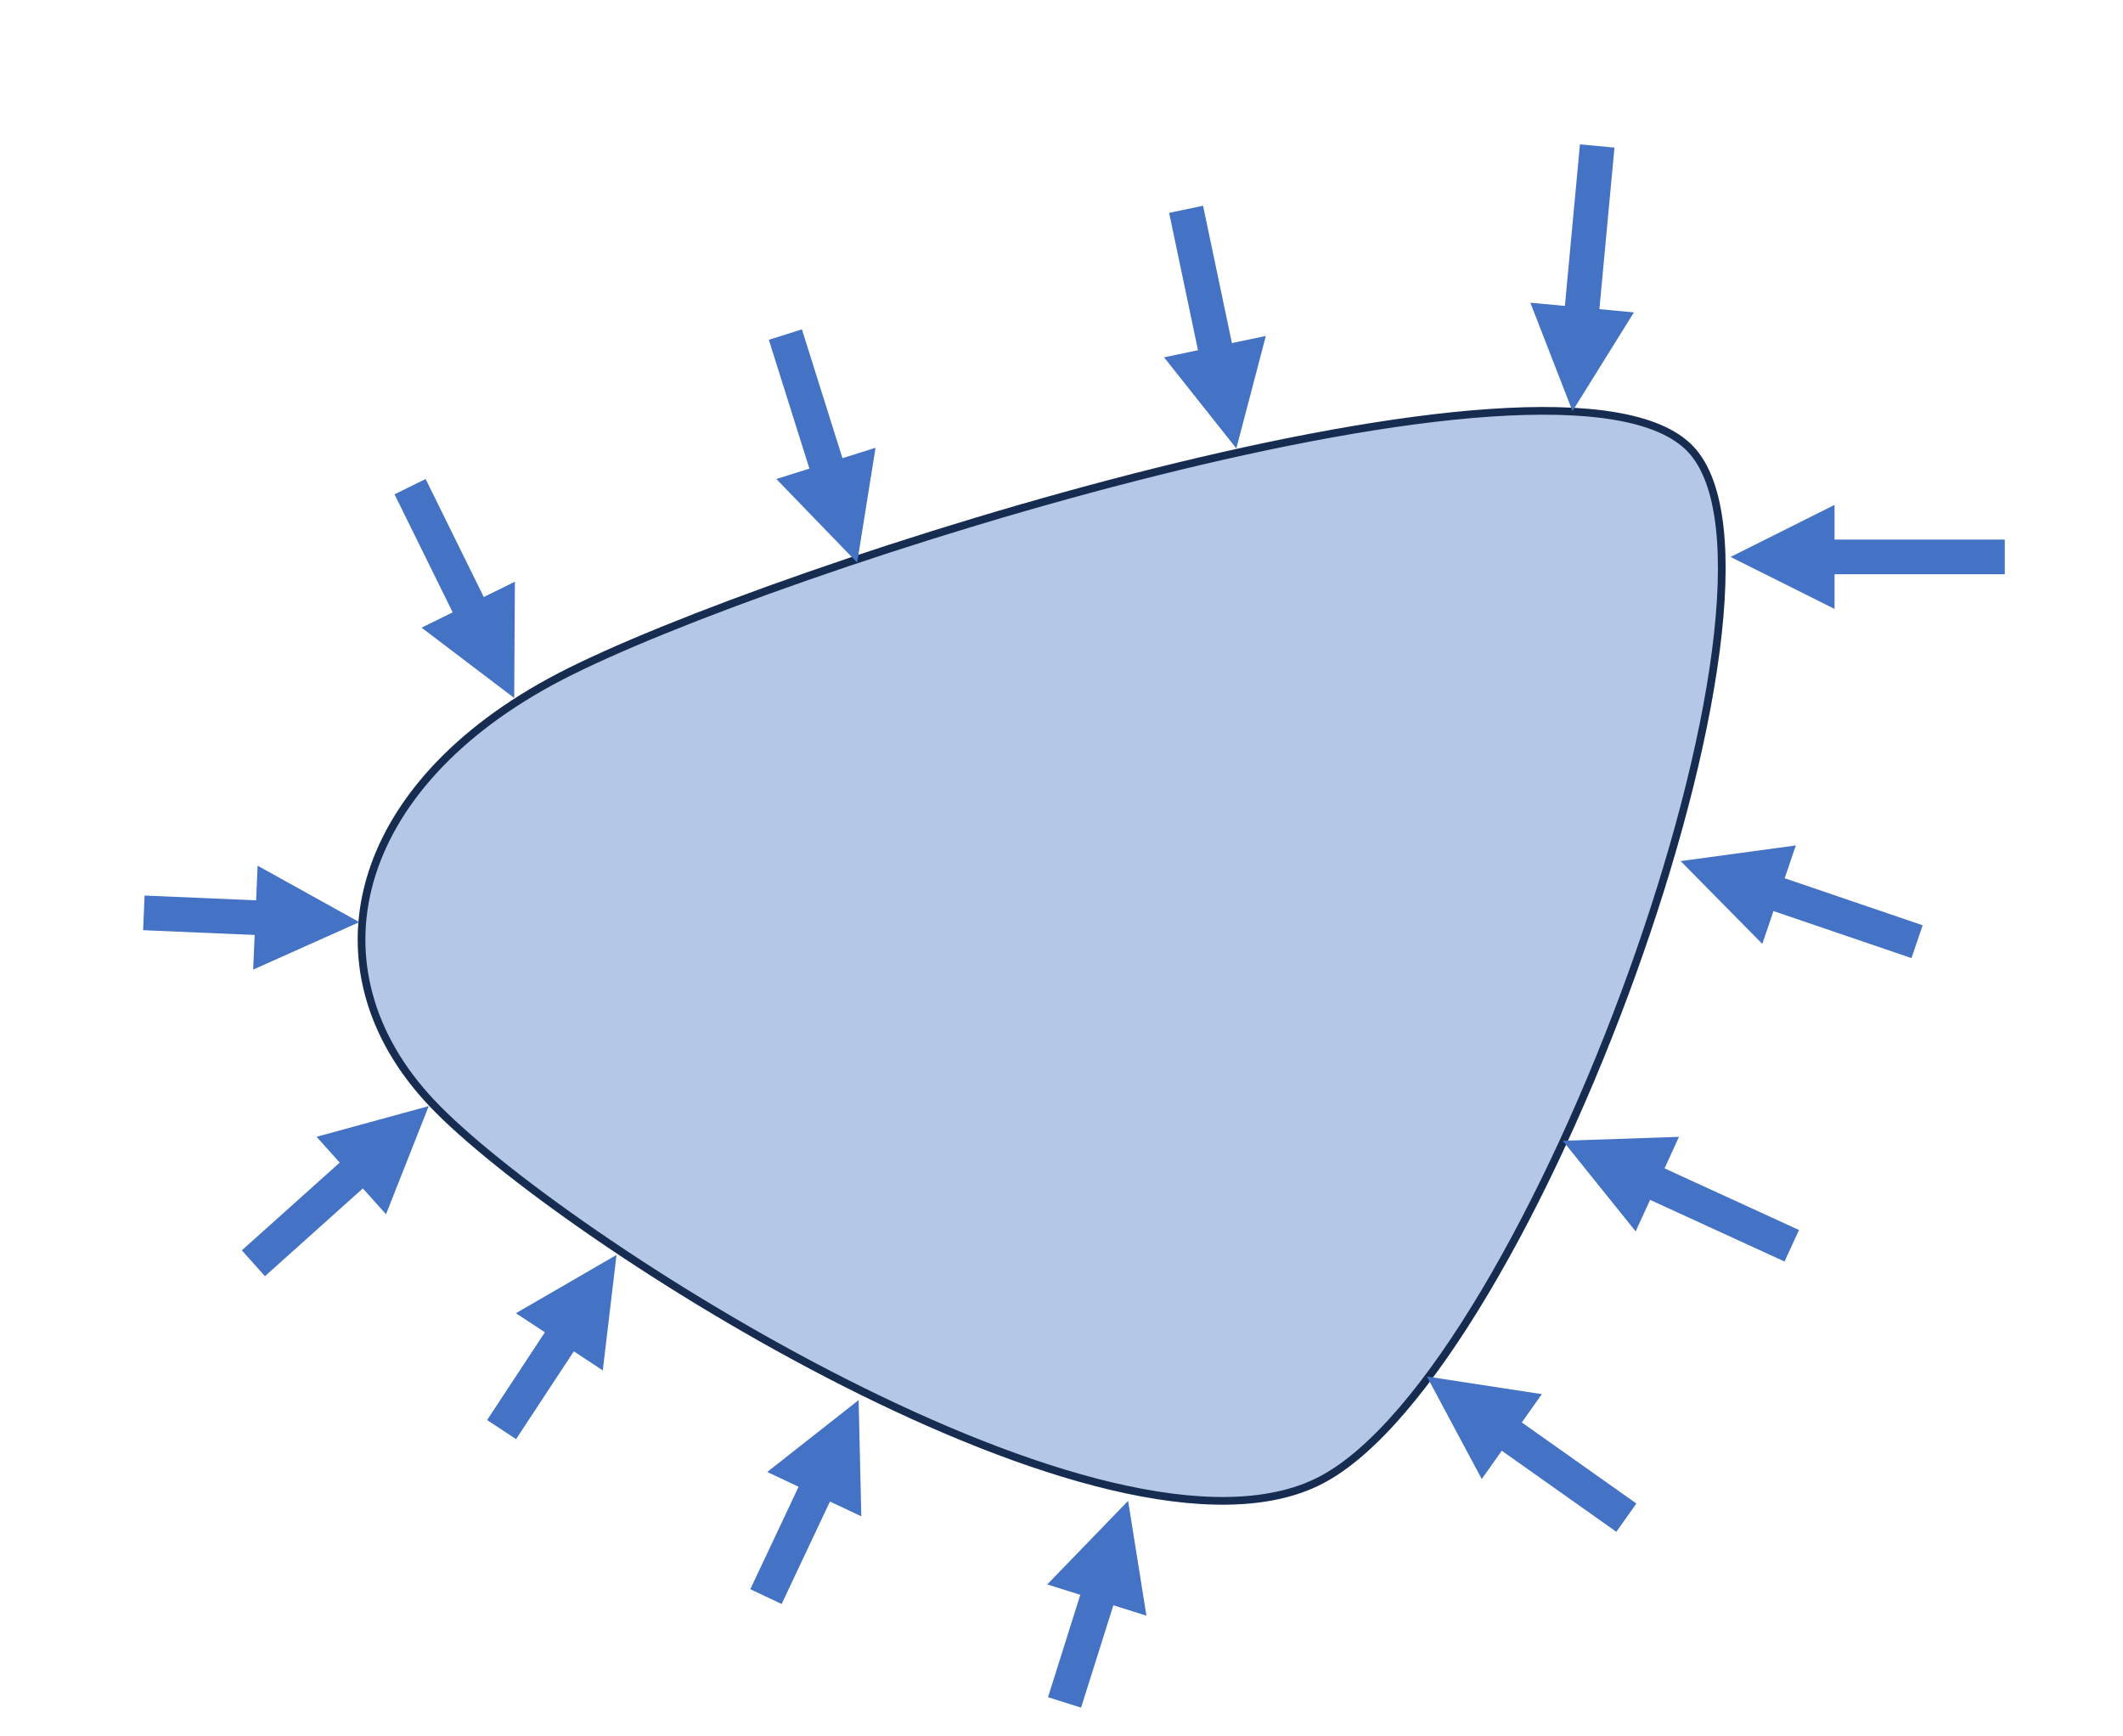 <svg xmlns="http://www.w3.org/2000/svg" xmlns:xlink="http://www.w3.org/1999/xlink" version="1.1" width="275.598pt" height="225.359pt" viewBox="0 0 275.598 225.359">
<rect x="0" y="0" width="275.598" height="225.359" fill="#808080" stroke="none"/>
<defs>
<clipPath id="clip_0">
<path transform="matrix(1,0,0,-1,-43.636,418.278)" d="M0 0H960V540H0Z"/>
</clipPath>
</defs>
<g id="layer_1" data-name="">
<path transform="matrix(1,0,0,-1,-43.636,418.278)" d="M0 0H960V540H0Z" fill="#ffffff"/>
</g>
<g clip-path="url(#clip_0)">
<path transform="matrix(1,0,0,-1,72.704,87.827)" d="M0 0C27.228 14.153 130.296 46.92 146.757 29.537 163.217 12.153 125.989-90.149 98.761-104.302 71.532-118.455-.154-72.765-16.614-55.381-33.074-37.998-27.228-14.153 0 0" fill="#b4c7e7" fill-rule="evenodd"/>
<path transform="matrix(1,0,0,-1,72.704,87.827)" stroke-width="1" stroke-linecap="butt" stroke-miterlimit="8" stroke-linejoin="miter" fill="none" stroke="#172c51" d="M0 0C27.228 14.153 130.296 46.92 146.757 29.537 163.217 12.153 125.989-90.149 98.761-104.302 71.532-118.455-.154-72.765-16.614-55.381-33.074-37.998-27.228-14.153 0 0Z"/>
</g>
<path transform="matrix(1,0,0,-1,101.954,43.428)" stroke-width="4.5" stroke-linecap="butt" stroke-miterlimit="8" stroke-linejoin="miter" fill="none" stroke="#4472c4" d="M0 0 5.941-18.865"/>
<path transform="matrix(1,0,0,-1,113.658,58.119)" d="M0 0-2.384-14.904-12.877-4.055Z" fill="#4472c4" fill-rule="evenodd"/>
<path transform="matrix(1,0,0,-1,153.974,27.168)" stroke-width="4.5" stroke-linecap="butt" stroke-miterlimit="8" stroke-linejoin="miter" fill="none" stroke="#4472c4" d="M0 0 4.208-20.028"/>
<path transform="matrix(1,0,0,-1,164.325,43.606)" d="M0 0-3.831-14.599-13.212-2.775Z" fill="#4472c4" fill-rule="evenodd"/>
<path transform="matrix(1,0,0,-1,207.342,18.948)" stroke-width="4.5" stroke-linecap="butt" stroke-miterlimit="8" stroke-linejoin="miter" fill="none" stroke="#4472c4" d="M0 0-2.164-23.211"/>
<path transform="matrix(1,0,0,-1,198.665,39.292)" d="M0 0 5.468-14.068 13.442-1.253Z" fill="#4472c4" fill-rule="evenodd"/>
<path transform="matrix(1,0,0,-1,53.234,63.168)" stroke-width="4.5" stroke-linecap="butt" stroke-miterlimit="8" stroke-linejoin="miter" fill="none" stroke="#4472c4" d="M0 0 8.545-17.338"/>
<path transform="matrix(1,0,0,-1,66.839,75.503)" d="M0 0-.087-15.093-12.109-5.967Z" fill="#4472c4" fill-rule="evenodd"/>
<path transform="matrix(1,0,0,-1,260.25,72.288)" stroke-width="4.5" stroke-linecap="butt" stroke-miterlimit="8" stroke-linejoin="miter" fill="none" stroke="#4472c4" d="M0 0H-24.346"/>
<path transform="matrix(1,0,0,-1,238.153,65.537)" d="M0 0-13.5-6.751 .001-13.5Z" fill="#4472c4" fill-rule="evenodd"/>
<path transform="matrix(1,0,0,-1,248.865,122.23)" stroke-width="4.5" stroke-linecap="butt" stroke-miterlimit="8" stroke-linejoin="miter" fill="none" stroke="#4472c4" d="M0 0-20.043 6.832"/>
<path transform="matrix(1,0,0,-1,228.773,122.513)" d="M0 0-10.6 10.745 4.356 12.778Z" fill="#4472c4" fill-rule="evenodd"/>
<path transform="matrix(1,0,0,-1,232.597,161.698)" stroke-width="4.5" stroke-linecap="butt" stroke-miterlimit="8" stroke-linejoin="miter" fill="none" stroke="#4472c4" d="M0 0-19.497 8.941"/>
<path transform="matrix(1,0,0,-1,212.331,159.831)" d="M0 0-9.457 11.763 5.628 12.271Z" fill="#4472c4" fill-rule="evenodd"/>
<path transform="matrix(1,0,0,-1,211.127,196.989)" stroke-width="4.5" stroke-linecap="butt" stroke-miterlimit="8" stroke-linejoin="miter" fill="none" stroke="#4472c4" d="M0 0-16.71 11.824"/>
<path transform="matrix(1,0,0,-1,192.354,191.976)" d="M0 0-7.121 13.308 7.798 11.02Z" fill="#4472c4" fill-rule="evenodd"/>
<path transform="matrix(1,0,0,-1,138.194,220.97)" stroke-width="4.5" stroke-linecap="butt" stroke-miterlimit="8" stroke-linejoin="miter" fill="none" stroke="#4472c4" d="M0 0 4.868 15.434"/>
<path transform="matrix(1,0,0,-1,148.823,209.713)" d="M0 0-2.377 14.905-12.875 4.06Z" fill="#4472c4" fill-rule="evenodd"/>
<path transform="matrix(1,0,0,-1,99.434,207.235)" stroke-width="4.5" stroke-linecap="butt" stroke-miterlimit="8" stroke-linejoin="miter" fill="none" stroke="#4472c4" d="M0 0 7.231 15.333"/>
<path transform="matrix(1,0,0,-1,111.811,196.817)" d="M0 0-.347 15.089-12.21 5.758Z" fill="#4472c4" fill-rule="evenodd"/>
<path transform="matrix(1,0,0,-1,65.114,185.557)" stroke-width="4.5" stroke-linecap="butt" stroke-miterlimit="8" stroke-linejoin="miter" fill="none" stroke="#4472c4" d="M0 0 8.734 13.272"/>
<path transform="matrix(1,0,0,-1,78.25,177.875)" d="M0 0 1.782 14.988-11.277 7.421Z" fill="#4472c4" fill-rule="evenodd"/>
<path transform="matrix(1,0,0,-1,32.894,163.97)" stroke-width="4.5" stroke-linecap="butt" stroke-miterlimit="8" stroke-linejoin="miter" fill="none" stroke="#4472c4" d="M0 0 14.384 12.893"/>
<path transform="matrix(1,0,0,-1,50.109,157.605)" d="M0 0 5.547 14.037-9.011 10.052Z" fill="#4472c4" fill-rule="evenodd"/>
<path transform="matrix(1,0,0,-1,18.674,118.488)" stroke-width="4.5" stroke-linecap="butt" stroke-miterlimit="8" stroke-linejoin="miter" fill="none" stroke="#4472c4" d="M0 0 16.728-.719"/>
<path transform="matrix(1,0,0,-1,33.444,112.365)" d="M0 0 13.197-7.324-.58-13.488Z" fill="#4472c4" fill-rule="evenodd"/>
</svg>
